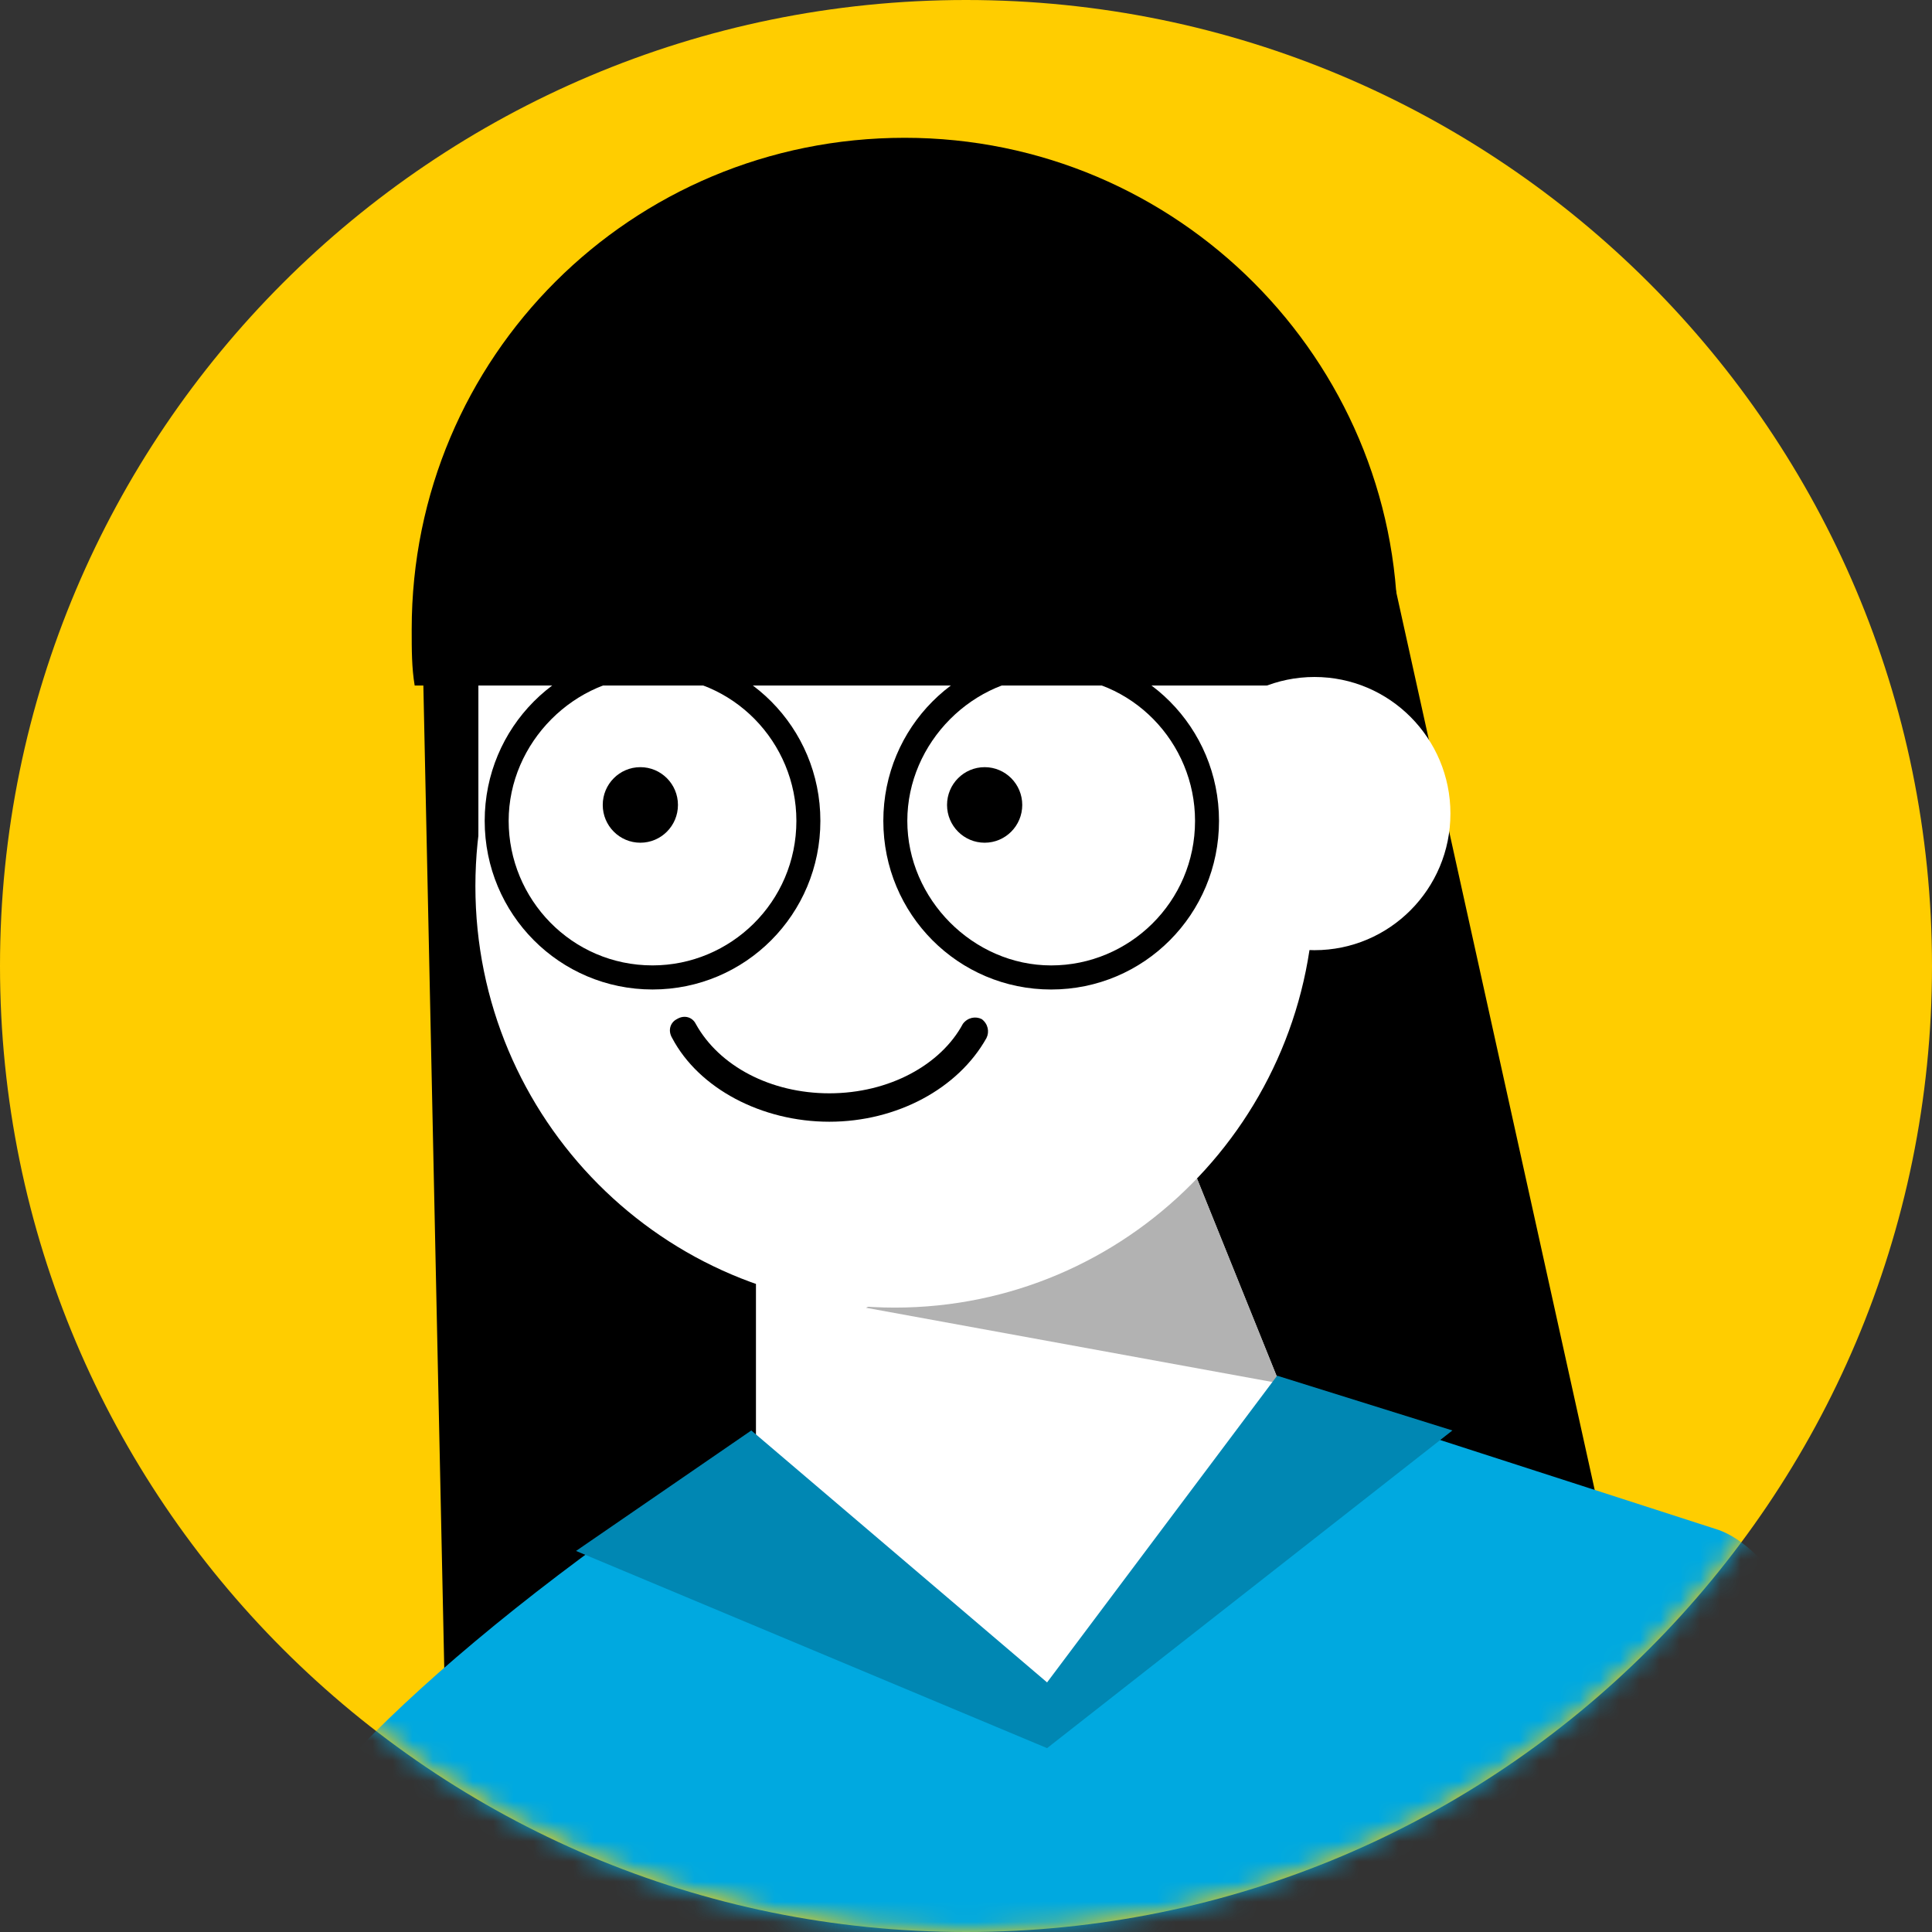 <svg xmlns="http://www.w3.org/2000/svg" width="96" height="96" viewBox="0 0 96 96" fill="none"><rect x="0" y="0" width="96" height="96" fill="#333333" stroke="none"/><path d="M48 96C74.51 96 96 74.51 96 48C96 21.49 74.51 0 48 0C21.49 0 0 21.49 0 48C0 74.51 21.49 96 48 96Z" fill="#FFCD00"></path><mask id="mask0_1698_298010" style="mask-type:alpha" maskUnits="userSpaceOnUse" x="0" y="0" width="96" height="96"><path d="M48 96C74.51 96 96 74.51 96 48C96 21.49 74.51 0 48 0C21.49 0 0 21.49 0 48C0 74.51 21.49 96 48 96Z" fill="#EE2737"></path></mask><g mask="url(#mask0_1698_298010)"><path d="M79.79 76.522L68.359 24.81L21.002 32.43L22.09 83.598L79.79 76.522Z" fill="black"></path><path d="M85.4 76.023L63.536 68.962L37.769 71.316C22.933 80.73 13.693 90.014 13.172 93.675L1.069 134.079L-4.787 131.333L-12.205 154.869C-7.91 158.4 4.583 159.184 11.22 155.654C16.53 152.829 24.885 134.602 28.399 125.841L37.769 147.808H88.133L89.304 125.841C89.434 119.173 89.929 103.089 90.866 92.106C91.803 81.122 87.612 76.807 85.4 76.023Z" fill="#00A9E0"></path><path d="M50.362 16.89H33.976C28.371 16.89 23.771 21.512 23.771 27.288V44.041H65.455V31.91C65.311 23.533 58.555 16.89 50.362 16.89Z" fill="white"></path><path d="M70.766 71.047L52.573 86.32L32.532 74.802L37.563 71.481V57.328H58.98L63.579 68.737L70.766 71.047Z" fill="white"></path><path d="M43.029 64.982L63.584 68.737L58.984 57.328L43.029 64.982Z" fill="#B2B2B2"></path><path d="M44.464 64.974C32.953 64.974 23.622 55.599 23.622 44.033C23.622 32.468 32.953 23.093 44.464 23.093C55.974 23.093 65.306 32.468 65.306 44.033C65.306 55.599 55.974 64.974 44.464 64.974Z" fill="white"></path><path d="M41.208 55.738C44.566 55.738 47.611 54.091 49.017 51.58C49.173 51.266 49.095 50.874 48.782 50.639C48.47 50.482 48.08 50.56 47.845 50.874C46.752 52.914 44.175 54.326 41.208 54.326C38.319 54.326 35.742 52.992 34.571 50.874C34.415 50.56 34.025 50.403 33.634 50.639C33.322 50.796 33.166 51.188 33.4 51.58C34.727 54.091 37.851 55.738 41.208 55.738Z" fill="black"></path><path d="M20.605 34.063C20.457 33.181 20.457 32.298 20.457 31.268C20.457 17.733 31.377 6.847 44.953 6.847C58.528 6.847 69.448 17.881 69.448 31.268C69.448 32.151 69.448 33.181 69.3 34.063H20.605Z" fill="black"></path><path d="M48.927 41.874C47.895 41.874 47.058 41.034 47.058 39.997C47.058 38.96 47.895 38.12 48.927 38.12C49.959 38.12 50.795 38.96 50.795 39.997C50.795 41.034 49.959 41.874 48.927 41.874Z" fill="black"></path><path d="M31.819 41.874C30.787 41.874 29.95 41.034 29.95 39.997C29.95 38.96 30.787 38.12 31.819 38.12C32.85 38.12 33.687 38.96 33.687 39.997C33.687 41.034 32.85 41.874 31.819 41.874Z" fill="black"></path><path d="M65.316 47.214C61.585 47.214 58.56 44.175 58.56 40.427C58.56 36.678 61.585 33.639 65.316 33.639C69.047 33.639 72.071 36.678 72.071 40.427C72.071 44.175 69.047 47.214 65.316 47.214Z" fill="white"></path><path d="M52.232 49.168C56.849 49.168 60.572 45.428 60.572 40.789C60.572 36.15 56.849 32.409 52.232 32.409C47.615 32.409 43.892 36.15 43.892 40.789C43.892 45.428 47.615 49.168 52.232 49.168ZM52.232 33.606C56.253 33.606 59.381 36.898 59.381 40.789C59.381 44.829 56.104 47.971 52.232 47.971C48.36 47.971 45.084 44.679 45.084 40.789C45.084 36.898 48.36 33.606 52.232 33.606Z" fill="black"></path><path d="M32.424 49.167C37.04 49.167 40.764 45.426 40.764 40.788C40.764 36.149 37.04 32.408 32.424 32.408C27.807 32.408 24.084 36.149 24.084 40.788C24.084 45.426 27.807 49.167 32.424 49.167ZM32.424 33.605C36.445 33.605 39.572 36.897 39.572 40.788C39.572 44.828 36.296 47.97 32.424 47.97C28.403 47.97 25.275 44.678 25.275 40.788C25.275 36.897 28.552 33.605 32.424 33.605Z" fill="black"></path><path d="M28.623 77.066L52.029 86.864L72.169 71.079L63.46 68.357L52.029 83.598L37.332 71.079L28.623 77.066Z" fill="#0087B3"></path></g></svg>